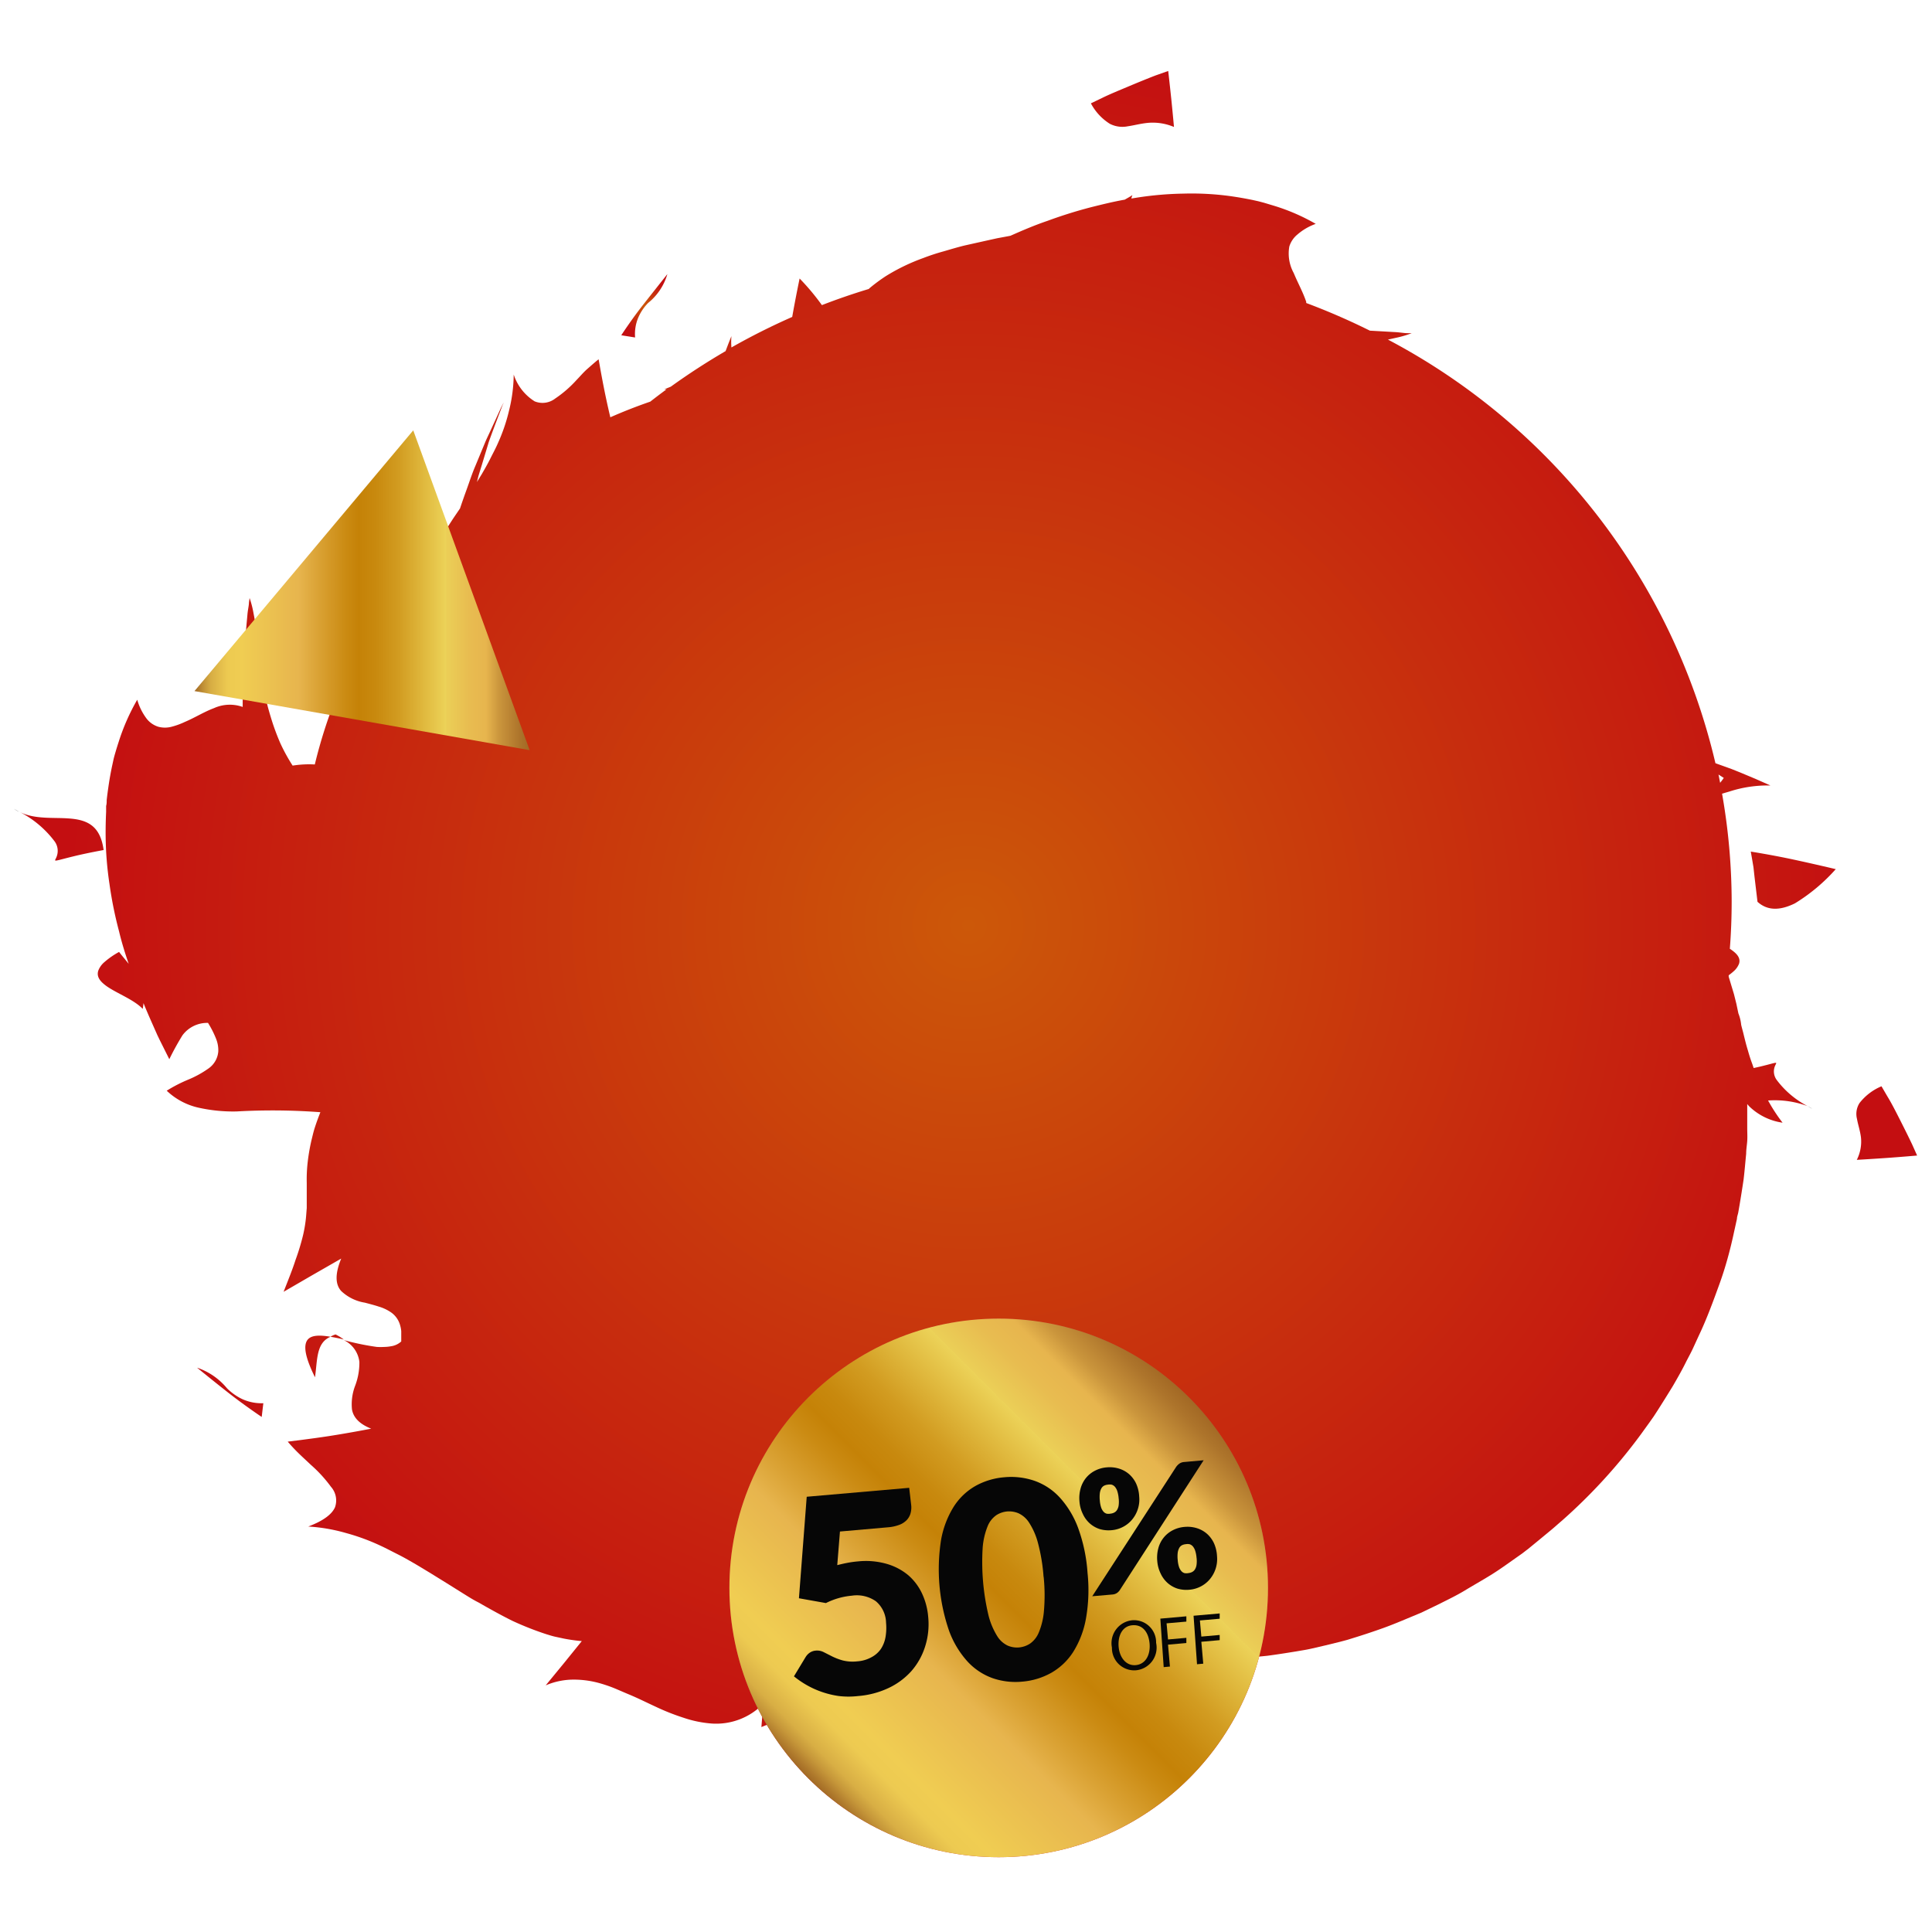 <svg id="Layer_1" data-name="Layer 1" xmlns="http://www.w3.org/2000/svg" xmlns:xlink="http://www.w3.org/1999/xlink" viewBox="0 0 201.17 201.17"><defs><style>.cls-1{fill:url(#radial-gradient);}.cls-2{fill:#060606;}.cls-3{fill:url(#radial-gradient-2);}.cls-4{fill:url(#linear-gradient);}.cls-5{fill:#c72f32;}.cls-6{fill:url(#linear-gradient-2);}</style><radialGradient id="radial-gradient" cx="67.12" cy="31.84" r="2.89" gradientUnits="userSpaceOnUse"><stop offset="0" stop-color="#cc5809"/><stop offset="1" stop-color="#c40e11"/></radialGradient><radialGradient id="radial-gradient-2" cx="100.83" cy="96.36" r="94.01" xlink:href="#radial-gradient"/><linearGradient id="linear-gradient" x1="20.25" y1="61.46" x2="55.15" y2="61.46" gradientUnits="userSpaceOnUse"><stop offset="0" stop-color="#a36a25"/><stop offset="0.01" stop-color="#ad772b"/><stop offset="0.03" stop-color="#c59639"/><stop offset="0.05" stop-color="#d8ae44"/><stop offset="0.08" stop-color="#e5bf4c"/><stop offset="0.1" stop-color="#edca51"/><stop offset="0.14" stop-color="#f0cd52"/><stop offset="0.31" stop-color="#e7b54e"/><stop offset="0.37" stop-color="#daa234"/><stop offset="0.45" stop-color="#cb8b13"/><stop offset="0.49" stop-color="#c58207"/><stop offset="0.54" stop-color="#c8890e"/><stop offset="0.61" stop-color="#d29c21"/><stop offset="0.69" stop-color="#e1bb40"/><stop offset="0.75" stop-color="#ecd258"/><stop offset="0.75" stop-color="#ebcf57"/><stop offset="0.82" stop-color="#e8bc50"/><stop offset="0.87" stop-color="#e7b54e"/><stop offset="0.91" stop-color="#ca953c"/><stop offset="0.97" stop-color="#ad742b"/><stop offset="1" stop-color="#a26824"/></linearGradient><linearGradient id="linear-gradient-2" x1="84.16" y1="185.17" x2="123.82" y2="145.51" xlink:href="#linear-gradient"/></defs><title>50off_podlojka.ai</title><path class="cls-1" d="M66.49,33a5,5,0,0,1,1-1.46,6,6,0,0,0,2-3S68.24,30.12,67,31.69s-2.31,3.22-2.31,3.22l1.44.23A4.39,4.39,0,0,1,66.49,33Z"/><path class="cls-2" d="M2,84.54l-.54-.32A4,4,0,0,0,2,84.54Z"/><path class="cls-2" d="M188.71,115.46a3.62,3.62,0,0,0-.48-.28Z"/><path class="cls-3" d="M185,112.45a1.49,1.49,0,0,1-.16-1.5c.13-.28.24-.35-.28-.22-.26.07-.67.18-1.33.34l-.63.14-.11-.33-.17-.47c-.11-.32-.21-.64-.31-1-.2-.64-.35-1.28-.51-1.93-.07-.26-.14-.51-.2-.77a4.35,4.35,0,0,0-.29-1.19l-.21-1-.25-1L180,101.7l0-.15a5.46,5.46,0,0,0,.51-.41,2,2,0,0,0,.57-.8c.15-.49-.1-.89-.56-1.26a4.76,4.76,0,0,0-.4-.29q.19-2.44.19-4.93a65.15,65.15,0,0,0-1-11.22l.76-.22a12.86,12.86,0,0,1,4.28-.63l-1.56-.69-1.6-.67-.9-.36-1-.36-.67-.24a67.23,67.23,0,0,0-34.1-44.11l.9-.2a10.51,10.51,0,0,0,1.58-.47l-.48,0c-.3,0-.73-.08-1.25-.11l-2.63-.15a70.08,70.08,0,0,0-6.63-2.88l0-.12c-.33-1-.89-2-1.3-3a4.22,4.22,0,0,1-.46-2.76,2.61,2.61,0,0,1,.83-1.24A6,6,0,0,1,137,23.31a20.88,20.88,0,0,0-4.26-1.86l-1.13-.34-.57-.15-.58-.13q-1.16-.24-2.36-.41a29.78,29.78,0,0,0-4.85-.26,35.13,35.13,0,0,0-4.88.42l-.56.09c0-.12.07-.23.1-.35-.27.17-.53.32-.8.47-1.19.21-2.36.5-3.52.79A47.91,47.91,0,0,0,109.06,23c-1.33.45-2.61,1-3.85,1.55l-.26.05-1.13.21-1.13.25-2.24.5c-.74.18-1.47.4-2.19.61a22.08,22.08,0,0,0-2.13.7,20.54,20.54,0,0,0-3.89,1.88A18,18,0,0,0,90.55,30l-.09.09q-2.48.75-4.88,1.68A24,24,0,0,0,83.26,29s-.42,2-.77,4h0a69.91,69.91,0,0,0-6.33,3.18,7.12,7.12,0,0,1,0-1.18s-.23.55-.54,1.38l-.07.18q-2.95,1.72-5.7,3.7l-.68.28.23,0q-.86.63-1.69,1.28-2.12.73-4.16,1.63c-.13-.55-.27-1.16-.4-1.77-.23-1.06-.43-2.12-.58-2.93l-.24-1.34c-.39.31-.78.66-1.17,1s-.76.78-1.13,1.16a12,12,0,0,1-2.21,1.92,2.16,2.16,0,0,1-2.15.3,5.2,5.2,0,0,1-2.18-2.79,16.05,16.05,0,0,1-.49,3.77,18.52,18.52,0,0,1-1.17,3.41c-.24.55-.52,1.06-.79,1.6s-.57,1.06-.87,1.58l-.51.83.17-.67.37-1.2L50.9,46c.27-.75.53-1.45.76-2.06l.56-1.47c.07-.18.12-.32.17-.41l.06-.14-.08.14c-.05.09-.12.23-.21.41L51.46,44l-.46,1c-.16.35-.34.71-.5,1.1l-1,2.41c-.35.81-.62,1.66-.9,2.43s-.51,1.43-.7,2L47.18,54c-.25.39-.5.77-.74,1.16a53.43,53.43,0,0,0-6.62,8.19l-2.24-1.69a6.75,6.75,0,0,1,.78,2.77,7.87,7.87,0,0,1-.05,1.38,51.51,51.51,0,0,0-5.53,13.79,10.78,10.78,0,0,0-2.31.12,18.85,18.85,0,0,1-1.28-2.33,24.23,24.23,0,0,1-.9-2.41q-.19-.61-.36-1.22c-.11-.41-.21-.82-.29-1.22-.16-.81-.29-1.61-.41-2.39-.26-1.57-.36-3-.53-4.39-.08-.67-.18-1.3-.3-1.89a10.36,10.36,0,0,0-.41-1.6l-.07.49c0,.31-.12.75-.16,1.29-.1,1.08-.23,2.51-.35,3.92s-.11,2.84-.14,3.89c0,.52,0,1,0,1.27s0,.48,0,.48a4,4,0,0,0-3,.13c-1,.37-2,1-3,1.42a7.81,7.81,0,0,1-1.43.52,2.68,2.68,0,0,1-1.33,0,2.46,2.46,0,0,1-1.22-.82,6,6,0,0,1-1-2,22.08,22.08,0,0,0-1.94,4.41q-.19.58-.36,1.17c-.06.2-.11.39-.16.59l-.13.6q-.26,1.2-.43,2.43-.09.62-.16,1.24c0,.21,0,.41-.06.62l0,.62q-.06,1.25-.05,2.51a35.74,35.74,0,0,0,.4,5,41.42,41.42,0,0,0,1,4.94c.27,1.14.62,2.26,1,3.37-.33-.42-.69-.83-1-1.24a8.49,8.49,0,0,0-1.53,1.06,2.19,2.19,0,0,0-.64.9c-.17.55.11,1,.63,1.42,1,.83,3,1.5,4,2.55a5.59,5.59,0,0,0,.08-.6c.24.59.49,1.17.74,1.74l.47,1.06.23.52.25.52,1,2A27.78,27.78,0,0,1,19,107.8a3.2,3.2,0,0,1,2.66-1.29,10.22,10.22,0,0,1,.85,1.68,3.22,3.22,0,0,1,.22,1.28,2.39,2.39,0,0,1-1,1.77,10.65,10.65,0,0,1-2.14,1.18,15.12,15.12,0,0,0-2.23,1.15,7,7,0,0,0,3.28,1.76,16.57,16.57,0,0,0,4,.4,66.79,66.79,0,0,1,8.72.08c-.22.55-.41,1.08-.57,1.57s-.27,1-.37,1.4a20.32,20.32,0,0,0-.4,2.39,15.85,15.85,0,0,0-.08,2c0,.61,0,1.18,0,1.75,0,.29,0,.57,0,.87l-.07.89a13.89,13.89,0,0,1-.33,2,24.36,24.36,0,0,1-.77,2.52c-.32,1-.73,2-1.24,3.31l3-1.74,3-1.72c-.69,1.67-.59,2.73,0,3.38a4.65,4.65,0,0,0,2.46,1.21c.49.13,1,.26,1.45.41a4.48,4.48,0,0,1,1.29.61,2.41,2.41,0,0,1,.86,1.11,3.31,3.31,0,0,1,.19.84c0,.16,0,.33,0,.51s0,.36,0,.56a2,2,0,0,1-1.07.5,4.16,4.16,0,0,1-.7.07,6.83,6.83,0,0,1-.77,0,27.17,27.17,0,0,1-3.44-.71,2.88,2.88,0,0,1,1.62,2.27,6.73,6.73,0,0,1-.44,2.48,5.39,5.39,0,0,0-.33,2.47c.14.79.71,1.49,2,2,0,0-2.13.42-4.32.76-1.09.17-2.17.31-3,.42l-1.37.17c.34.4.72.81,1.13,1.21s.84.79,1.26,1.19a14.11,14.11,0,0,1,2.11,2.3,2.14,2.14,0,0,1,.42,2.14c-.31.7-1.15,1.38-2.78,2a18.09,18.09,0,0,1,3.94.68,22.1,22.1,0,0,1,3.63,1.34c.58.27,1.14.57,1.72.86s1.14.61,1.71.94,1.12.67,1.67,1l.84.52.84.52,1.68,1.05c.56.35,1.12.71,1.7,1,1.15.66,2.3,1.3,3.46,1.88a31.92,31.92,0,0,0,3.59,1.42c.3.09.6.19.91.26l.93.2a17.87,17.87,0,0,0,1.86.26l-1.87,2.31-1.89,2.3a7.4,7.4,0,0,1,2.93-.6,10,10,0,0,1,2.85.42c.47.14.94.3,1.4.49s.93.4,1.41.6c1,.41,1.9.87,2.86,1.31a23.39,23.39,0,0,0,2.9,1.15,11.83,11.83,0,0,0,2.89.6,6.83,6.83,0,0,0,5.43-2.07l-.11,1.22-.1,1.22,1.76-.71,1.77-.75c.64-.28,1.31-.57,2-.9,1.35-.64,2.65-1.31,3.61-1.81l1.15-.61.44-.25c1.74.75,1.83,3.2,1.6,5.18s-.84,3.47-.41,2.31c1.14.07,2.25.06,3.32.1l1.58,0c.52,0,1,0,1.53.05q1.51,0,2.91.12l1.39.1,1.35.1c.88.08,1.74.2,2.57.35l1.23.23c.4.08.81.17,1.2.27a20.65,20.65,0,0,1,2.32.73l.57.22.56.22q.56.23,1.11.5a10.43,10.43,0,0,1,2.23-4.93,15,15,0,0,1,1.84-1.86l.44-.36a25.79,25.79,0,0,0,2.69,3.17s.47-2.2.87-4.44c.06-.35.12-.7.18-1l.35-.19c.82-.41,1.66-.78,2.5-1.11s1.68-.71,2.52-1l1.24-.45L128,173a8.42,8.42,0,0,1,.1,1.66s.26-.62.61-1.55l.17-.44,0,0q1.53-.1,3.06-.26c1-.13,2-.29,3.05-.46.51-.09,1-.16,1.53-.28l1.51-.35,1.51-.37.75-.2.74-.23q1.49-.46,3-1c1-.36,1.94-.76,2.9-1.16l.72-.3.36-.15.35-.17,1.41-.68c.93-.47,1.88-.92,2.77-1.46s1.8-1.05,2.69-1.6,1.73-1.16,2.58-1.76l.64-.45c.21-.15.41-.32.62-.47l1.22-1,1.21-1c.4-.33.78-.68,1.16-1a57.06,57.06,0,0,0,8.22-9l.88-1.22.43-.61.41-.63q.81-1.27,1.58-2.53c.5-.86,1-1.74,1.42-2.6l.34-.65q.17-.32.33-.66l.61-1.33c.84-1.76,1.5-3.58,2.15-5.37s1.14-3.62,1.53-5.45l.3-1.36c0-.23.1-.45.14-.68l.12-.69q.23-1.37.43-2.71c.11-.9.18-1.81.27-2.7,0-.45.08-.89.11-1.33s0-.89,0-1.33c0-.84,0-1.68,0-2.51l.18.21a6.25,6.25,0,0,0,3.5,1.73,17.61,17.61,0,0,1-1.23-1.82l-.28-.49a9.9,9.9,0,0,1,4.11.58A9.47,9.47,0,0,1,185,112.45Zm-2.7-23.78.14.8.14.83.11,1,.31,2.6c1.1,1,2.46.87,3.9.16a18.85,18.85,0,0,0,4.25-3.56s-2.18-.52-4.41-1S182.29,88.67,182.29,88.67ZM115.56,12.89a2.85,2.85,0,0,0,1.87.26c.65-.09,1.35-.29,2.14-.36a5.68,5.68,0,0,1,2.67.43s-.13-1.46-.28-2.91-.32-2.92-.32-2.92l-1.3.46c-.78.3-1.81.72-2.81,1.14s-2,.83-2.73,1.19l-1.21.58A5.6,5.6,0,0,0,115.56,12.89ZM199.1,119.16c-.33-.7-.79-1.62-1.25-2.53s-.91-1.79-1.31-2.44l-.63-1.08a5.65,5.65,0,0,0-2.29,1.75,2.11,2.11,0,0,0-.26,1.65c.1.58.32,1.2.41,1.9a4.2,4.2,0,0,1-.43,2.36s1.57-.09,3.14-.2,3.14-.25,3.14-.25ZM7.14,85.22c-1.63-.12-3.54.11-5.1-.68A10.66,10.66,0,0,1,5.68,87.6a1.68,1.68,0,0,1,.18,1.69c-.14.32-.27.39.32.25.29-.07.76-.2,1.5-.38s1.75-.4,3.11-.65C10.44,85.9,9,85.35,7.14,85.22ZM179.49,81c-.12.18-.25.35-.38.51-.06-.29-.11-.58-.17-.86ZM32,139.54c-.41.59-.25,1.75.8,3.87.26-1.82.11-3.59,1.62-4.22C33.28,139,32.39,139,32,139.54Zm2.42-.35c.43.08.89.16,1.38.29a5,5,0,0,0-.86-.53A2,2,0,0,0,34.41,139.19Zm-10.78,5.37a6.88,6.88,0,0,0-3.12-2.15s1.66,1.36,3.32,2.66,3.41,2.47,3.41,2.47l.17-1.43a4.83,4.83,0,0,1-2.24-.45A5.78,5.78,0,0,1,23.63,144.55Z"/><polygon class="cls-4" points="43.03 44.81 55.15 78.11 20.25 71.96 43.03 44.81"/><circle class="cls-5" cx="103.99" cy="165.34" r="28.04"/><circle class="cls-6" cx="103.99" cy="165.34" r="28.04"/><path class="cls-2" d="M94.88,156.74a2.31,2.31,0,0,1-.07.84,1.7,1.7,0,0,1-.39.69,2.07,2.07,0,0,1-.77.5,4.22,4.22,0,0,1-1.19.26l-5,.44-.28,3.5q.58-.15,1.12-.25t1.05-.14a7.85,7.85,0,0,1,2.95.25A6.15,6.15,0,0,1,94.55,164,5.7,5.7,0,0,1,96,165.91a7.09,7.09,0,0,1,.65,2.46,7.67,7.67,0,0,1-.33,3.1A7.12,7.12,0,0,1,94.9,174a7.44,7.44,0,0,1-2.39,1.77,9.1,9.1,0,0,1-3.16.83,8.55,8.55,0,0,1-2,0,9.38,9.38,0,0,1-1.78-.43,9.28,9.28,0,0,1-1.57-.71,9.92,9.92,0,0,1-1.33-.91l1.21-2a1.5,1.5,0,0,1,.46-.48,1.31,1.31,0,0,1,.6-.2,1.51,1.51,0,0,1,.83.16l.87.44a6.18,6.18,0,0,0,1.1.42,4.22,4.22,0,0,0,1.51.1,3.58,3.58,0,0,0,1.49-.43,2.73,2.73,0,0,0,1-.89,3.29,3.29,0,0,0,.47-1.24,5.71,5.71,0,0,0,.05-1.47,3,3,0,0,0-1.06-2.23,3.46,3.46,0,0,0-2.5-.58,7.47,7.47,0,0,0-2.7.77l-2.81-.5L84,155.85l10.67-.93Z"/><path class="cls-2" d="M113.24,163.78a17,17,0,0,1-.17,4.78,9.75,9.75,0,0,1-1.33,3.46,6.57,6.57,0,0,1-2.29,2.17,7.42,7.42,0,0,1-3,.91,7.32,7.32,0,0,1-3.12-.37,6.55,6.55,0,0,1-2.61-1.75,9.74,9.74,0,0,1-1.9-3.18,19.69,19.69,0,0,1-.83-9.46,9.74,9.74,0,0,1,1.32-3.46,6.48,6.48,0,0,1,2.27-2.16,7.39,7.39,0,0,1,3-.9,7.49,7.49,0,0,1,3.14.37,6.51,6.51,0,0,1,2.63,1.74,9.75,9.75,0,0,1,1.91,3.17A17,17,0,0,1,113.24,163.78Zm-4.58.4a18.94,18.94,0,0,0-.58-3.51,7.28,7.28,0,0,0-.91-2.1,2.63,2.63,0,0,0-1.12-1,2.53,2.53,0,0,0-1.18-.19,2.49,2.49,0,0,0-1.13.39,2.57,2.57,0,0,0-.91,1.17,7.46,7.46,0,0,0-.51,2.23,23.94,23.94,0,0,0,.62,7.08,7.57,7.57,0,0,0,.89,2.1,2.56,2.56,0,0,0,1.1,1,2.48,2.48,0,0,0,1.18.19,2.53,2.53,0,0,0,1.13-.39,2.62,2.62,0,0,0,.93-1.18,7.38,7.38,0,0,0,.53-2.23A18.93,18.93,0,0,0,108.67,164.18Z"/><path class="cls-2" d="M120.38,171.06a2.37,2.37,0,0,1-2.11,2.86,2.32,2.32,0,0,1-2.49-2.36,2.4,2.4,0,0,1,2.11-2.85A2.3,2.3,0,0,1,120.38,171.06Zm-3.9.42c.09,1.08.76,2,1.79,1.9s1.53-1.09,1.43-2.24-.7-2-1.79-1.91S116.38,170.38,116.48,171.49Z"/><path class="cls-2" d="M120.82,168.54l2.71-.24,0,.55-2.06.18.15,1.68,1.91-.17,0,.54-1.91.17.2,2.28-.65.06Z"/><path class="cls-2" d="M124.28,168.24,127,168l0,.55-2.06.18.15,1.68,1.91-.17,0,.54-1.91.17.2,2.28-.65.06Z"/><path class="cls-2" d="M118.62,155.83a3.23,3.23,0,0,1-.15,1.33,3.27,3.27,0,0,1-.6,1.08,3.06,3.06,0,0,1-.94.75,3.12,3.12,0,0,1-1.17.34,3.28,3.28,0,0,1-1.27-.12,2.91,2.91,0,0,1-1-.57,3,3,0,0,1-.74-1,3.55,3.55,0,0,1-.35-1.29,3.74,3.74,0,0,1,.12-1.37,3,3,0,0,1,.56-1.09,2.94,2.94,0,0,1,.93-.75,3.23,3.23,0,0,1,1.23-.35,3.3,3.3,0,0,1,1.28.13,2.91,2.91,0,0,1,1.05.58,3,3,0,0,1,.74,1A3.74,3.74,0,0,1,118.62,155.83Zm3.86-3.11a1.64,1.64,0,0,1,.31-.31,1,1,0,0,1,.54-.18l2-.18-8.73,13.52a1.11,1.11,0,0,1-.31.31,1,1,0,0,1-.48.15l-2.08.18Zm-6,3.3a3.17,3.17,0,0,0-.14-.75,1.35,1.35,0,0,0-.25-.46.73.73,0,0,0-.34-.22,1.09,1.09,0,0,0-.4,0,1.05,1.05,0,0,0-.39.11.68.68,0,0,0-.28.28,1.41,1.41,0,0,0-.16.5,3.34,3.34,0,0,0,0,.76,3,3,0,0,0,.13.71,1.3,1.3,0,0,0,.24.44.7.7,0,0,0,.33.22,1.06,1.06,0,0,0,.4,0,1.09,1.09,0,0,0,.39-.11.75.75,0,0,0,.3-.27,1.25,1.25,0,0,0,.17-.48A2.85,2.85,0,0,0,116.48,156Zm10.24,6a3.26,3.26,0,0,1-.75,2.42,3.05,3.05,0,0,1-.94.75,3.11,3.11,0,0,1-1.17.34,3.28,3.28,0,0,1-1.27-.12,2.91,2.91,0,0,1-1-.57,3,3,0,0,1-.74-1,3.59,3.59,0,0,1-.35-1.29,3.74,3.74,0,0,1,.12-1.37,3,3,0,0,1,.56-1.09,2.94,2.94,0,0,1,.93-.75,3.23,3.23,0,0,1,1.23-.35,3.3,3.3,0,0,1,1.28.13,2.92,2.92,0,0,1,1.05.58,3,3,0,0,1,.74,1A3.73,3.73,0,0,1,126.72,162Zm-2.13.19a3.11,3.11,0,0,0-.14-.74,1.36,1.36,0,0,0-.25-.46.73.73,0,0,0-.34-.22,1.1,1.1,0,0,0-.4,0,1.06,1.06,0,0,0-.39.11.68.68,0,0,0-.28.28,1.41,1.41,0,0,0-.16.5,3.28,3.28,0,0,0,0,.75,3,3,0,0,0,.13.71,1.3,1.3,0,0,0,.24.44.7.7,0,0,0,.33.22,1.06,1.06,0,0,0,.4,0,1.09,1.09,0,0,0,.39-.11.75.75,0,0,0,.3-.27,1.25,1.25,0,0,0,.17-.48A2.87,2.87,0,0,0,124.59,162.18Z"/></svg>